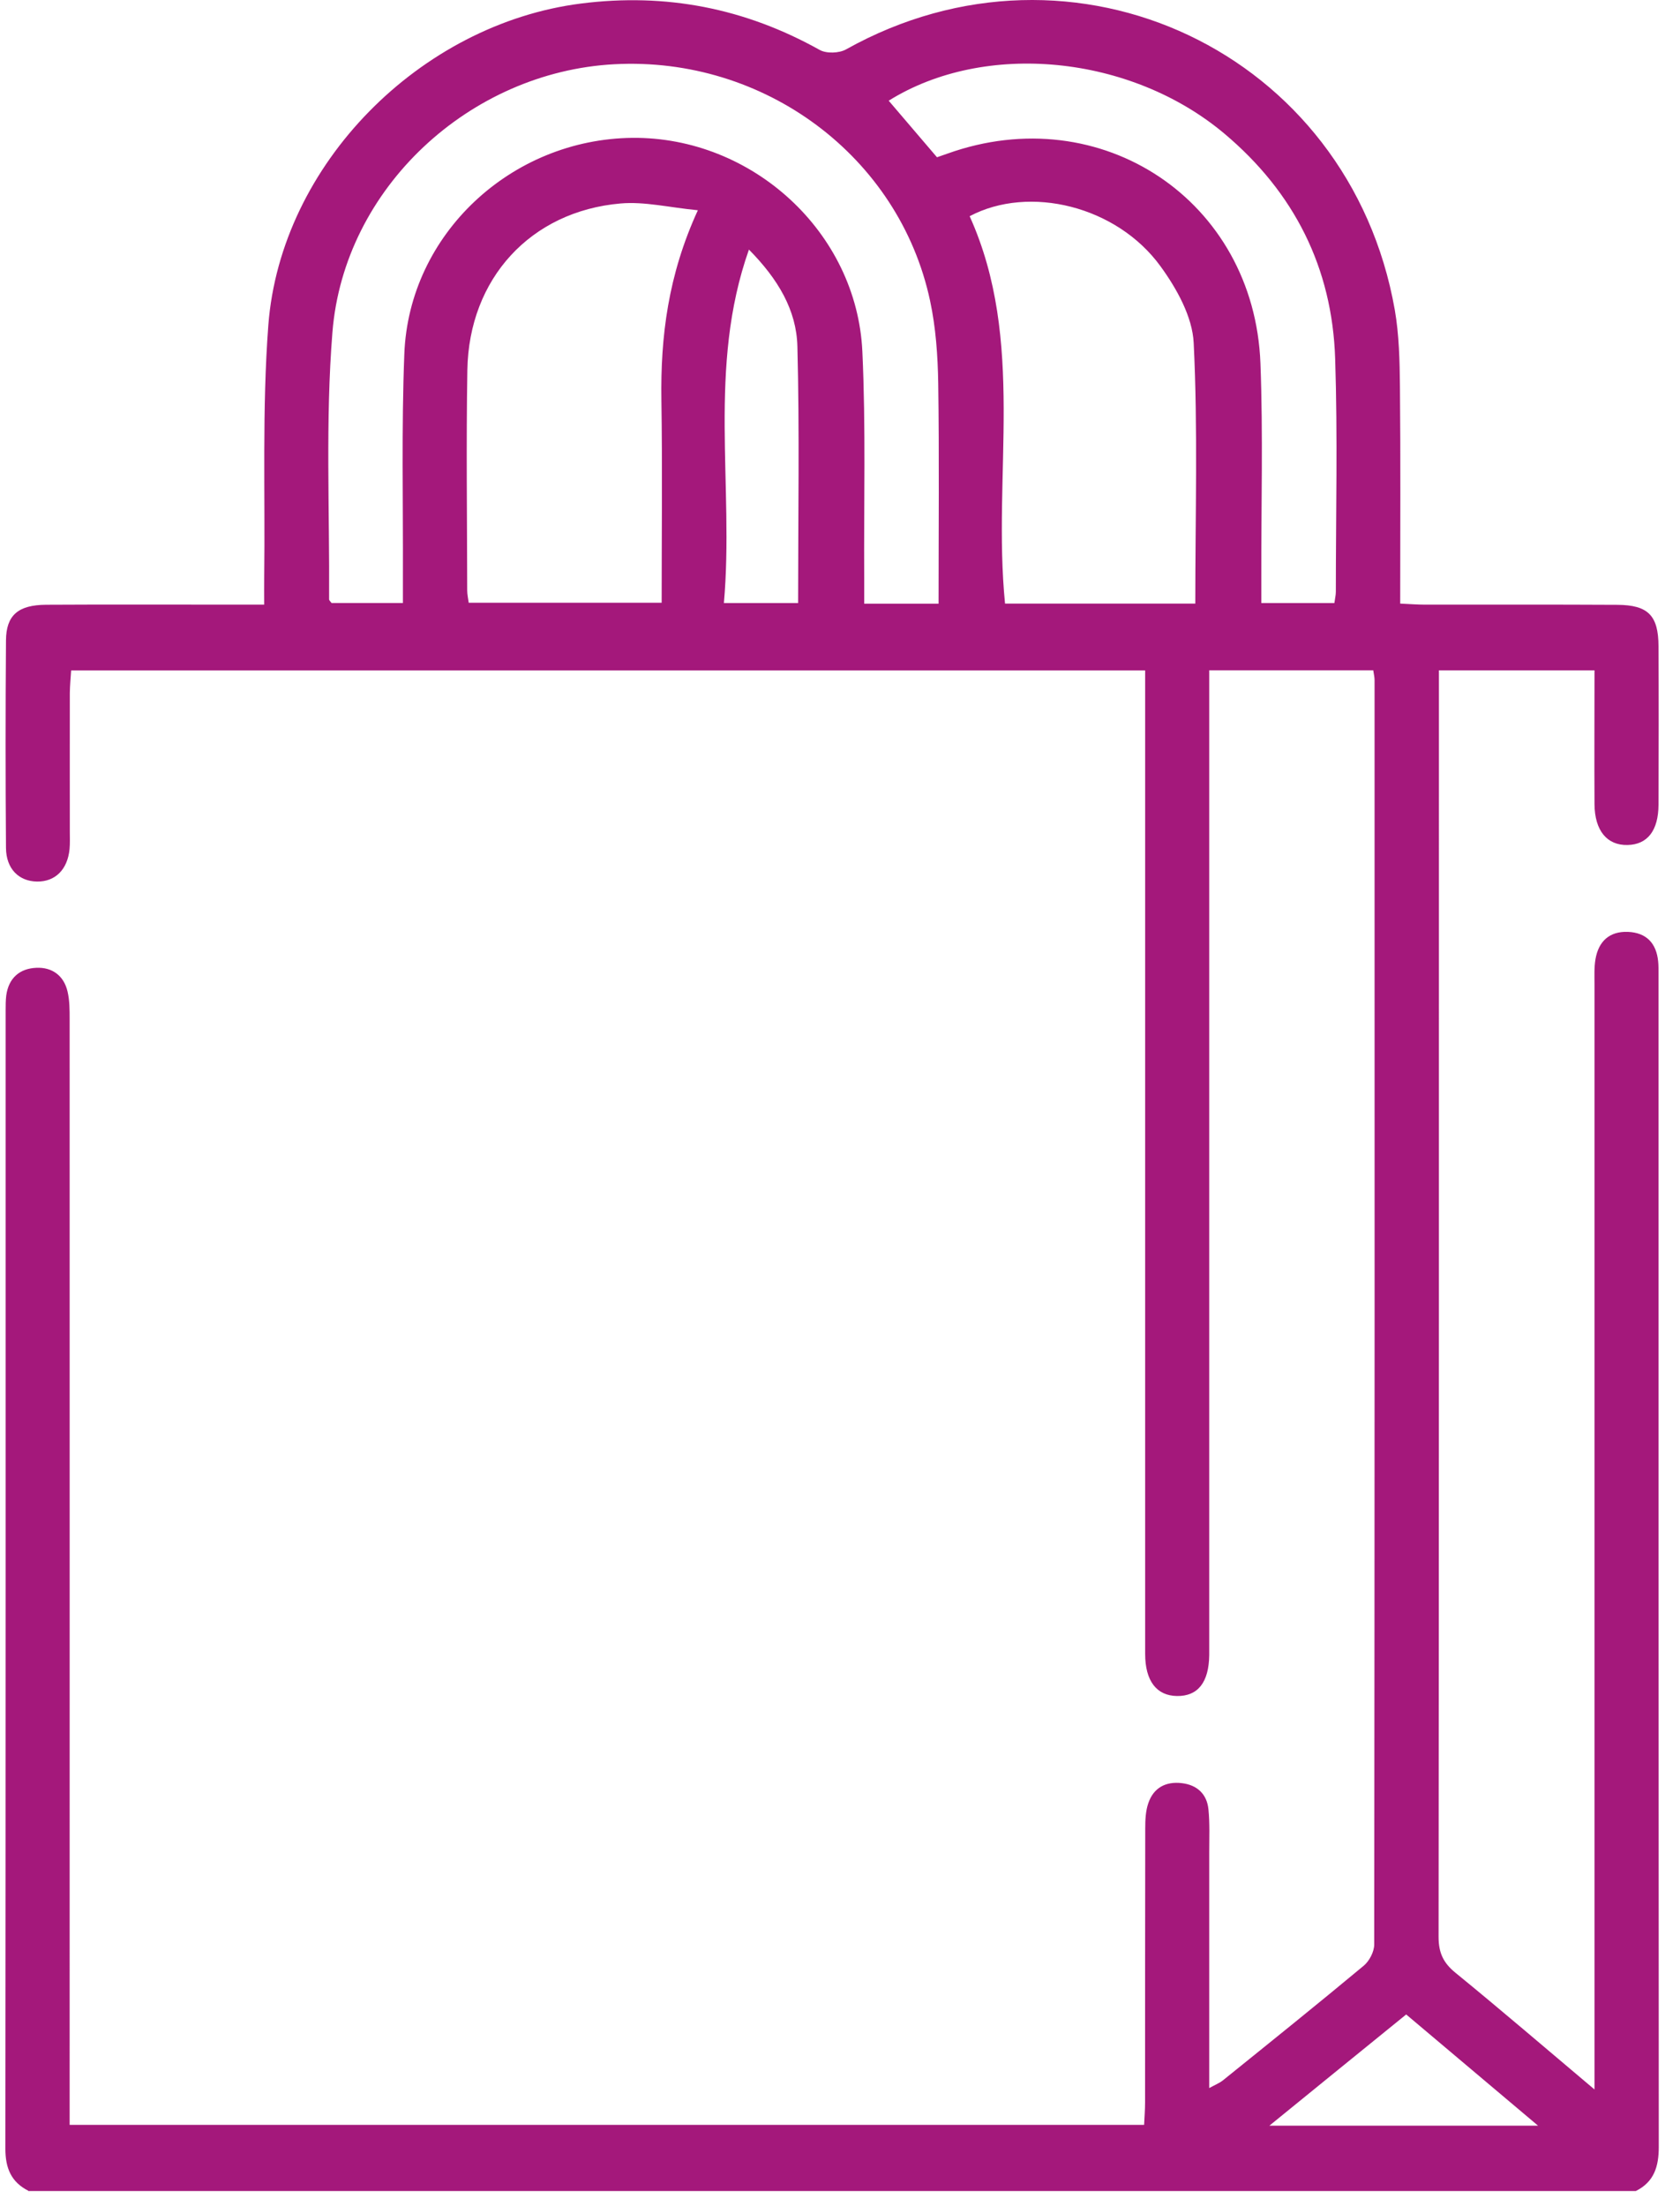 <svg width="64" height="84" viewBox="0 0 64 84" fill="none" xmlns="http://www.w3.org/2000/svg">
<path d="M1.078 83.413C0.422 83.079 0.205 82.547 0.205 81.814C0.218 67.366 0.215 52.92 0.215 38.471C0.215 38.281 0.215 38.09 0.238 37.903C0.329 37.237 0.75 36.876 1.385 36.849C1.987 36.822 2.432 37.147 2.573 37.752C2.653 38.09 2.653 38.451 2.653 38.802C2.656 52.462 2.653 66.121 2.653 79.784C2.653 80.135 2.653 80.487 2.653 80.905H43.585C43.598 80.62 43.622 80.333 43.622 80.045C43.622 76.57 43.622 73.092 43.628 69.617C43.628 69.295 43.642 68.954 43.745 68.657C43.946 68.065 44.414 67.82 45.026 67.894C45.608 67.964 45.98 68.312 46.036 68.894C46.09 69.433 46.066 69.978 46.066 70.523C46.066 73.48 46.066 76.436 46.066 79.503C46.297 79.376 46.458 79.313 46.588 79.209C48.384 77.761 50.184 76.316 51.956 74.841C52.167 74.664 52.351 74.309 52.351 74.038C52.368 57.987 52.368 41.94 52.364 25.889C52.364 25.785 52.338 25.678 52.314 25.521H46.066C46.066 25.909 46.066 26.253 46.066 26.598C46.066 38.521 46.066 50.442 46.066 62.365C46.066 62.583 46.066 62.8 46.066 63.017C46.053 64.058 45.632 64.59 44.832 64.576C44.06 64.563 43.625 64.001 43.625 62.971C43.625 50.86 43.625 38.745 43.625 26.634V25.527H2.71C2.693 25.812 2.663 26.096 2.66 26.38C2.656 28.146 2.66 29.912 2.66 31.675C2.66 31.892 2.67 32.11 2.65 32.327C2.573 33.113 2.101 33.575 1.409 33.565C0.717 33.555 0.235 33.08 0.228 32.287C0.208 29.651 0.208 27.019 0.228 24.384C0.235 23.424 0.69 23.032 1.763 23.026C4.205 23.012 6.65 23.022 9.091 23.022C9.382 23.022 9.673 23.022 10.065 23.022C10.065 22.624 10.061 22.306 10.065 21.989C10.105 18.785 9.981 15.57 10.222 12.383C10.69 6.249 16.018 0.911 22.129 0.135C25.37 -0.277 28.38 0.312 31.226 1.901C31.484 2.045 31.969 2.028 32.23 1.881C40.902 -2.969 51.405 1.994 53.134 11.794C53.301 12.751 53.321 13.741 53.331 14.714C53.358 17.45 53.341 20.186 53.341 22.982C53.709 22.999 54 23.022 54.288 23.022C56.729 23.022 59.174 23.016 61.616 23.029C62.786 23.036 63.178 23.437 63.181 24.608C63.191 26.618 63.188 28.628 63.181 30.638C63.178 31.625 62.76 32.157 62.004 32.173C61.221 32.193 60.749 31.625 60.743 30.618C60.733 28.939 60.743 27.26 60.743 25.524H54.816V26.41C54.816 42.19 54.819 57.967 54.803 73.747C54.803 74.353 54.983 74.737 55.448 75.115C57.171 76.52 58.856 77.968 60.743 79.557V78.477C60.743 64.817 60.743 51.157 60.743 37.495C60.743 37.17 60.726 36.839 60.78 36.521C60.897 35.842 61.311 35.454 62.017 35.481C62.719 35.511 63.101 35.913 63.168 36.608C63.184 36.769 63.181 36.933 63.181 37.096C63.181 51.98 63.181 66.861 63.191 81.744C63.191 82.493 63.014 83.075 62.318 83.423H1.078V83.413ZM35.755 22.982C35.755 20.122 35.782 17.36 35.742 14.597C35.725 13.547 35.651 12.473 35.431 11.45C34.257 5.958 29.119 2.138 23.4 2.446C17.898 2.74 13.105 7.152 12.664 12.65C12.393 16.022 12.56 19.427 12.537 22.818C12.537 22.862 12.593 22.905 12.63 22.959H15.349C15.349 22.581 15.349 22.26 15.349 21.939C15.359 19.116 15.293 16.29 15.403 13.473C15.58 8.921 19.47 5.296 24.089 5.249C28.654 5.205 32.641 8.838 32.852 13.386C32.986 16.256 32.905 19.139 32.922 22.015C32.922 22.327 32.922 22.641 32.922 22.985H35.755V22.982ZM26.581 8.005C25.497 7.901 24.554 7.667 23.641 7.747C20.209 8.045 17.861 10.614 17.804 14.092C17.758 16.885 17.794 19.681 17.798 22.477C17.798 22.631 17.834 22.785 17.855 22.949H25.206C25.206 20.33 25.236 17.781 25.196 15.236C25.159 12.821 25.45 10.476 26.584 8.008L26.581 8.005ZM45.535 22.982C45.535 19.614 45.635 16.333 45.474 13.062C45.428 12.062 44.826 10.985 44.21 10.139C42.541 7.841 39.207 7.032 36.939 8.232C39.086 12.985 37.799 18.066 38.287 22.982H45.535ZM50.833 22.965C50.856 22.791 50.889 22.661 50.889 22.531C50.889 19.574 50.96 16.614 50.863 13.657C50.752 10.196 49.304 7.326 46.648 5.092C43.076 2.088 37.518 1.546 33.855 3.834C34.471 4.553 35.083 5.269 35.695 5.988C35.842 5.938 35.969 5.894 36.096 5.848C41.946 3.754 47.782 7.634 48.017 13.838C48.12 16.547 48.043 19.266 48.05 21.979C48.05 22.297 48.05 22.614 48.05 22.962H50.836L50.833 22.965ZM30.404 22.962C30.404 19.648 30.46 16.417 30.377 13.192C30.343 11.808 29.641 10.627 28.531 9.503C26.942 13.995 27.972 18.494 27.577 22.962H30.404ZM58.592 80.935C56.823 79.443 55.214 78.085 53.569 76.701C51.856 78.092 50.177 79.453 48.358 80.935H58.592Z" fill="#A4187B"/>
</svg>
